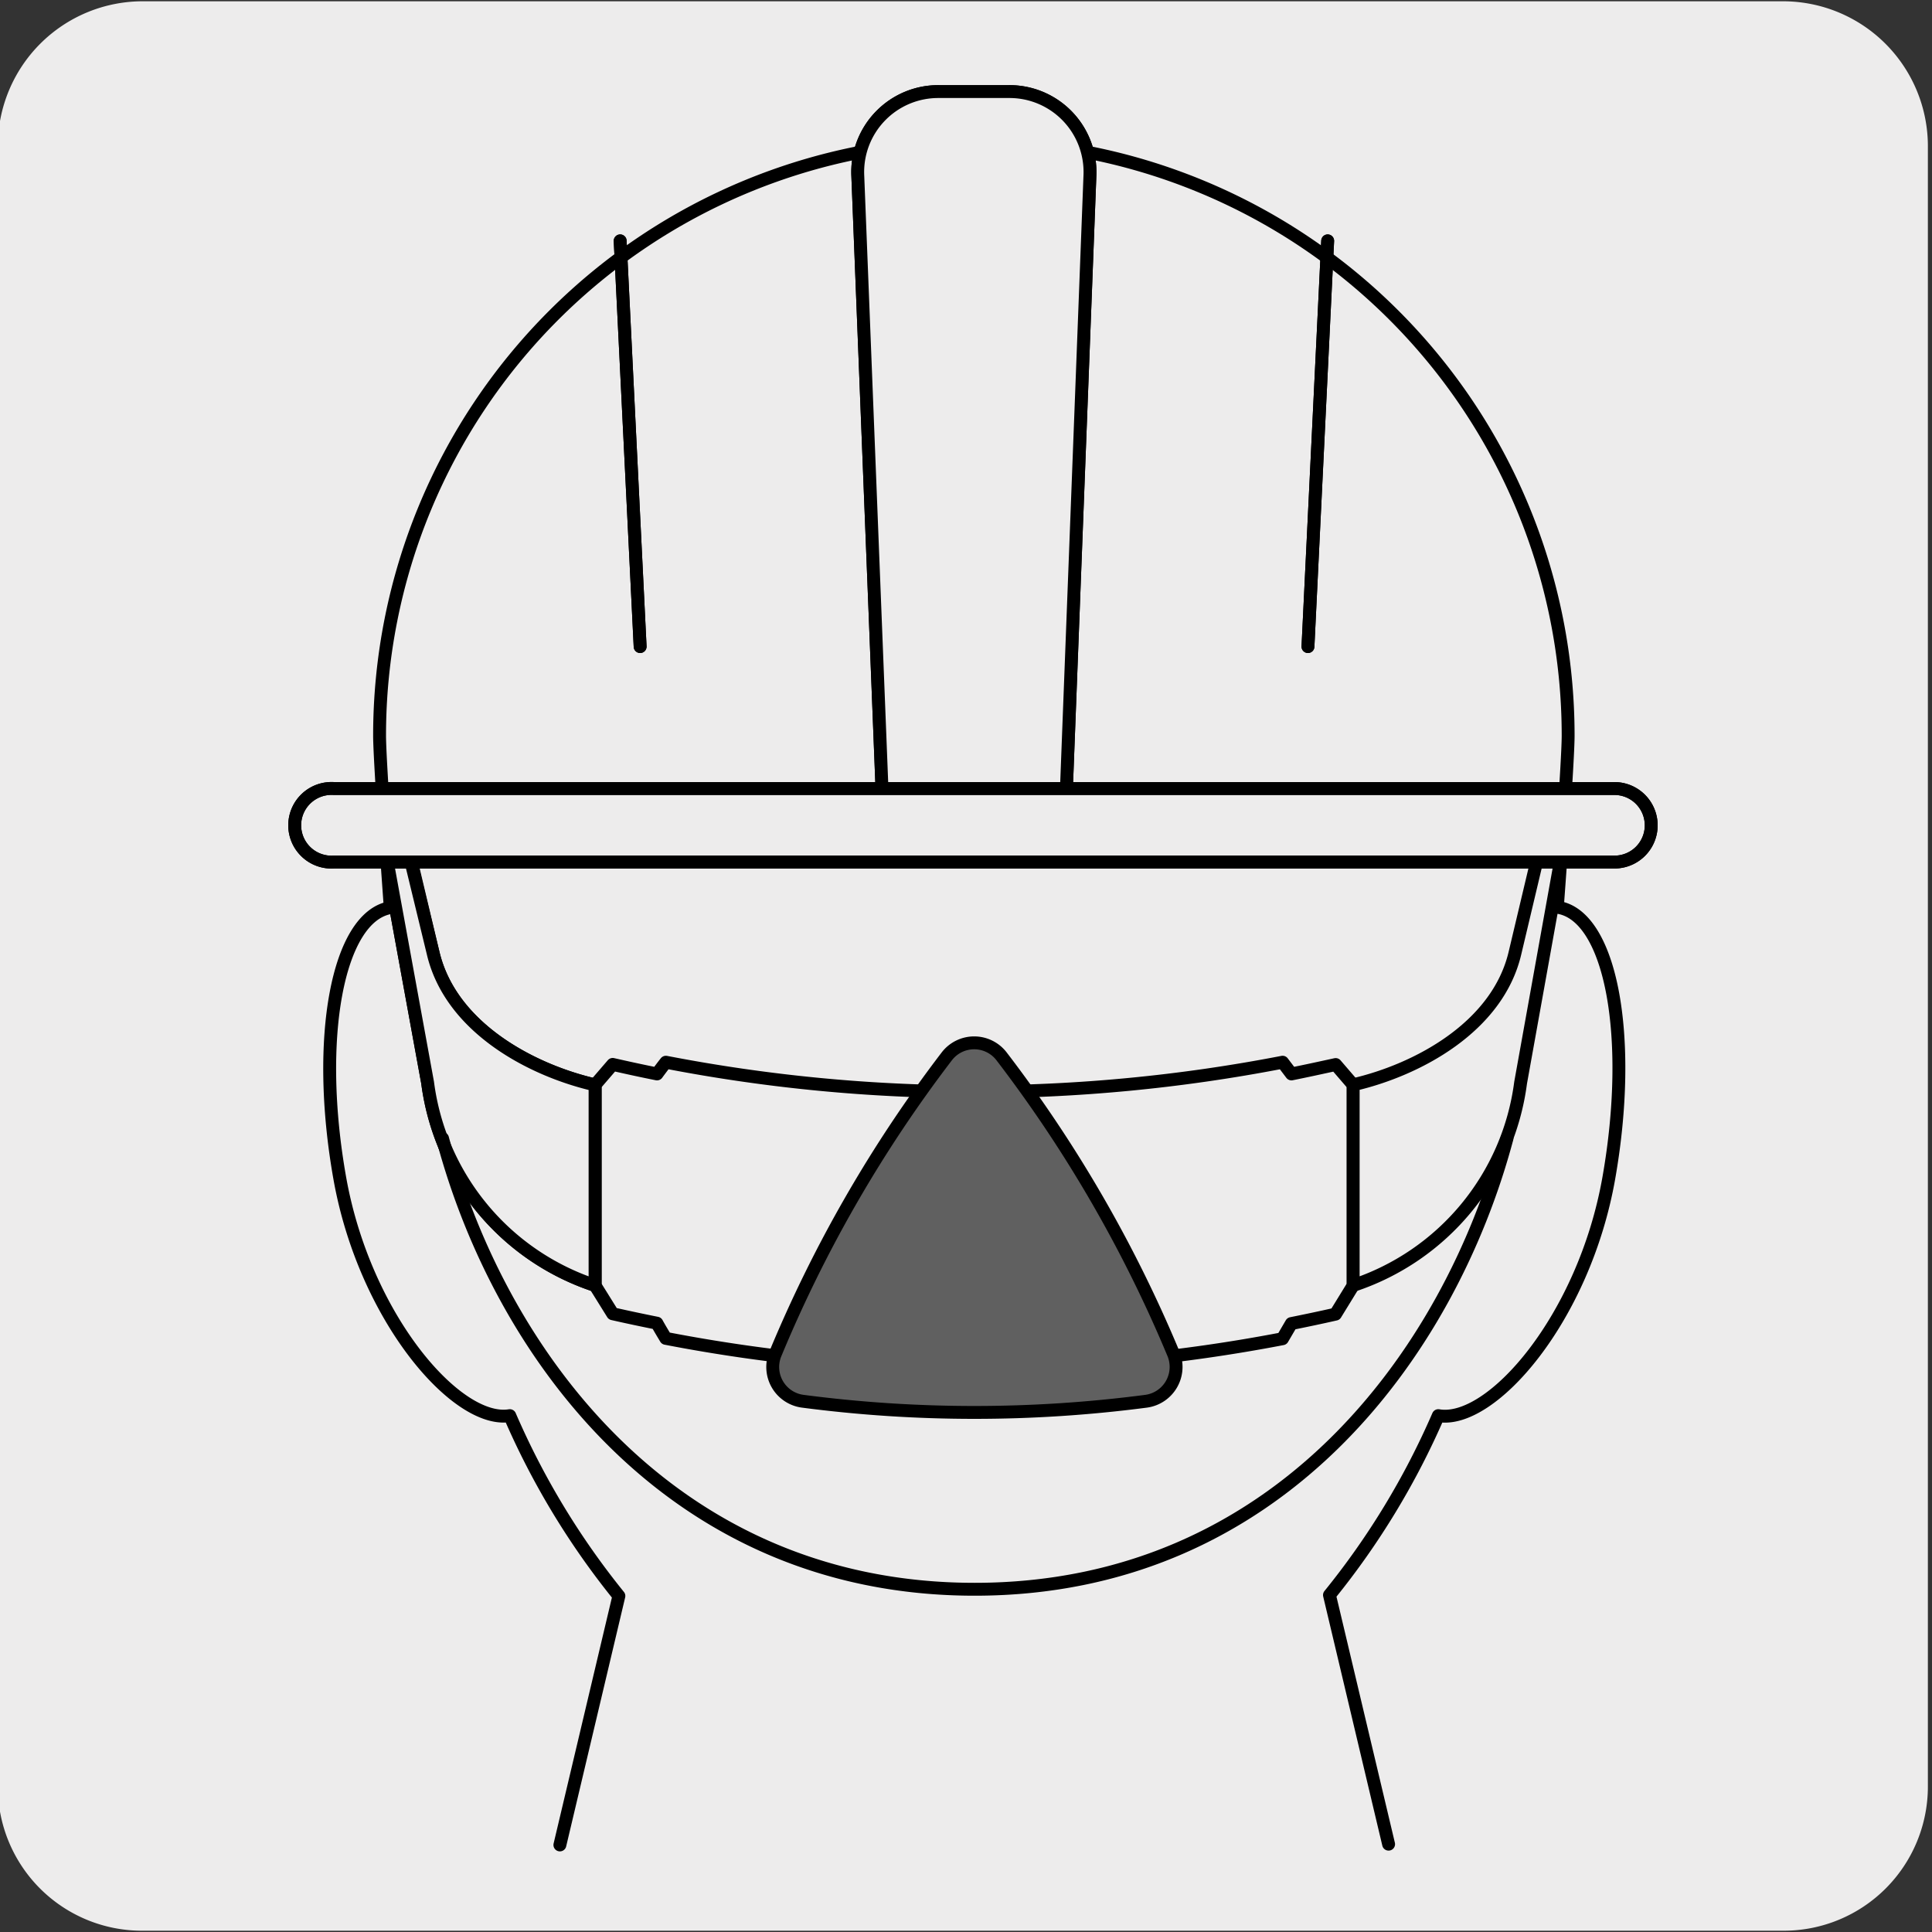 <svg xmlns="http://www.w3.org/2000/svg" viewBox="0 0 150 150"><rect x="0" y="0" width="150" height="150" fill="#333333" stroke="none"/><defs><style>.cls-1,.cls-2{fill:#edecec;}.cls-2,.cls-3,.cls-4{stroke:#000;stroke-linecap:round;stroke-linejoin:round;}.cls-3{fill:none;}.cls-4{fill:#606060;}</style></defs><title>10566-01</title><g id="Capa_2" data-name="Capa 2"><path class="cls-1" d="M11.08.1H138.39a11.25,11.25,0,0,1,11.29,11.21v127.4a11.19,11.19,0,0,1-11.19,11.19H11A11.19,11.19,0,0,1-.17,138.71h0V11.34A11.25,11.25,0,0,1,11.08.1Z"/></g><g id="Capa_3" data-name="Capa 3"><path class="cls-2" d="M107.81,143.18l-4.59-19.34a60,60,0,0,0,8.45-13.93c4.11.72,11.32-7.55,13.24-18.46s.18-20.32-3.93-21h-.07s.84-11.26.84-13.34a46.14,46.14,0,1,0-92.28,0c0,2.06.83,13.36.83,13.36l0,0c-4.09.72-5.85,10.14-3.92,21s9.11,19.12,13.2,18.44a60.27,60.27,0,0,0,8.47,14l-4.58,19.33"/><path class="cls-3" d="M99.57,103.94l.69-1.18c1.14-.23,2.29-.47,3.43-.73l1.37-2.23q0-7.78,0-15.57l-1.36-1.58c-1.14.25-2.29.5-3.43.73l-.69-.91a126,126,0,0,1-47.88,0c-.24.3-.47.61-.69.91-1.15-.23-2.3-.48-3.44-.74L46.2,84.23V99.8L47.57,102c1.14.26,2.28.5,3.43.73.22.4.45.78.69,1.18A126.42,126.42,0,0,0,99.57,103.94Z"/><path class="cls-2" d="M31.86,66.54,33.63,74C35,79.79,41.27,83.1,46.2,84.23V99.8a19.17,19.17,0,0,1-13-15.74L30,66.54"/><path class="cls-2" d="M119.39,66.54,117.62,74c-1.36,5.78-7.64,9.09-12.56,10.22V99.8a19.18,19.18,0,0,0,13-15.74l3.15-17.52m-89.39,0L33.63,74C35,79.79,41.27,83.1,46.2,84.23V99.8a19.17,19.17,0,0,1-13-15.74L30,66.54"/><path class="cls-2" d="M82.62,65.85l2-52.18a6.25,6.25,0,0,0-6.29-6.56H72.89a6.25,6.25,0,0,0-6.29,6.56l2.06,52.18Z"/><path class="cls-2" d="M82.62,65.85l2-52.18a6.25,6.25,0,0,0-6.29-6.56H72.89a6.25,6.25,0,0,0-6.29,6.56l2.06,52.18Z"/><line class="cls-2" x1="101.55" y1="50.2" x2="103.08" y2="18.7"/><line class="cls-2" x1="101.55" y1="50.2" x2="103.08" y2="18.7"/><line class="cls-2" x1="49.7" y1="50.2" x2="48.15" y2="18.7"/><line class="cls-2" x1="49.7" y1="50.2" x2="48.15" y2="18.7"/><path class="cls-2" d="M128.2,64.07a2.85,2.85,0,0,1-2.86,2.86H25.91a2.86,2.86,0,1,1,0-5.71h99.43a2.86,2.86,0,0,1,2.86,2.85"/><path class="cls-3" d="M117,88.39c-4.48,16.77-17.83,35-41.33,35s-36.85-18.24-41.31-35M128.2,64.07a2.85,2.85,0,0,1-2.86,2.86H25.91a2.86,2.86,0,1,1,0-5.71h99.43A2.86,2.86,0,0,1,128.2,64.07Z"/><path class="cls-4" d="M60.19,105.13a2.68,2.68,0,0,0,2.12,3.66,102.61,102.61,0,0,0,13.31.87A102.8,102.8,0,0,0,89,108.79a2.69,2.69,0,0,0,2.12-3.66A103.35,103.35,0,0,0,77.75,82a2.68,2.68,0,0,0-4.23,0A103,103,0,0,0,60.19,105.13Z"/></g></svg>